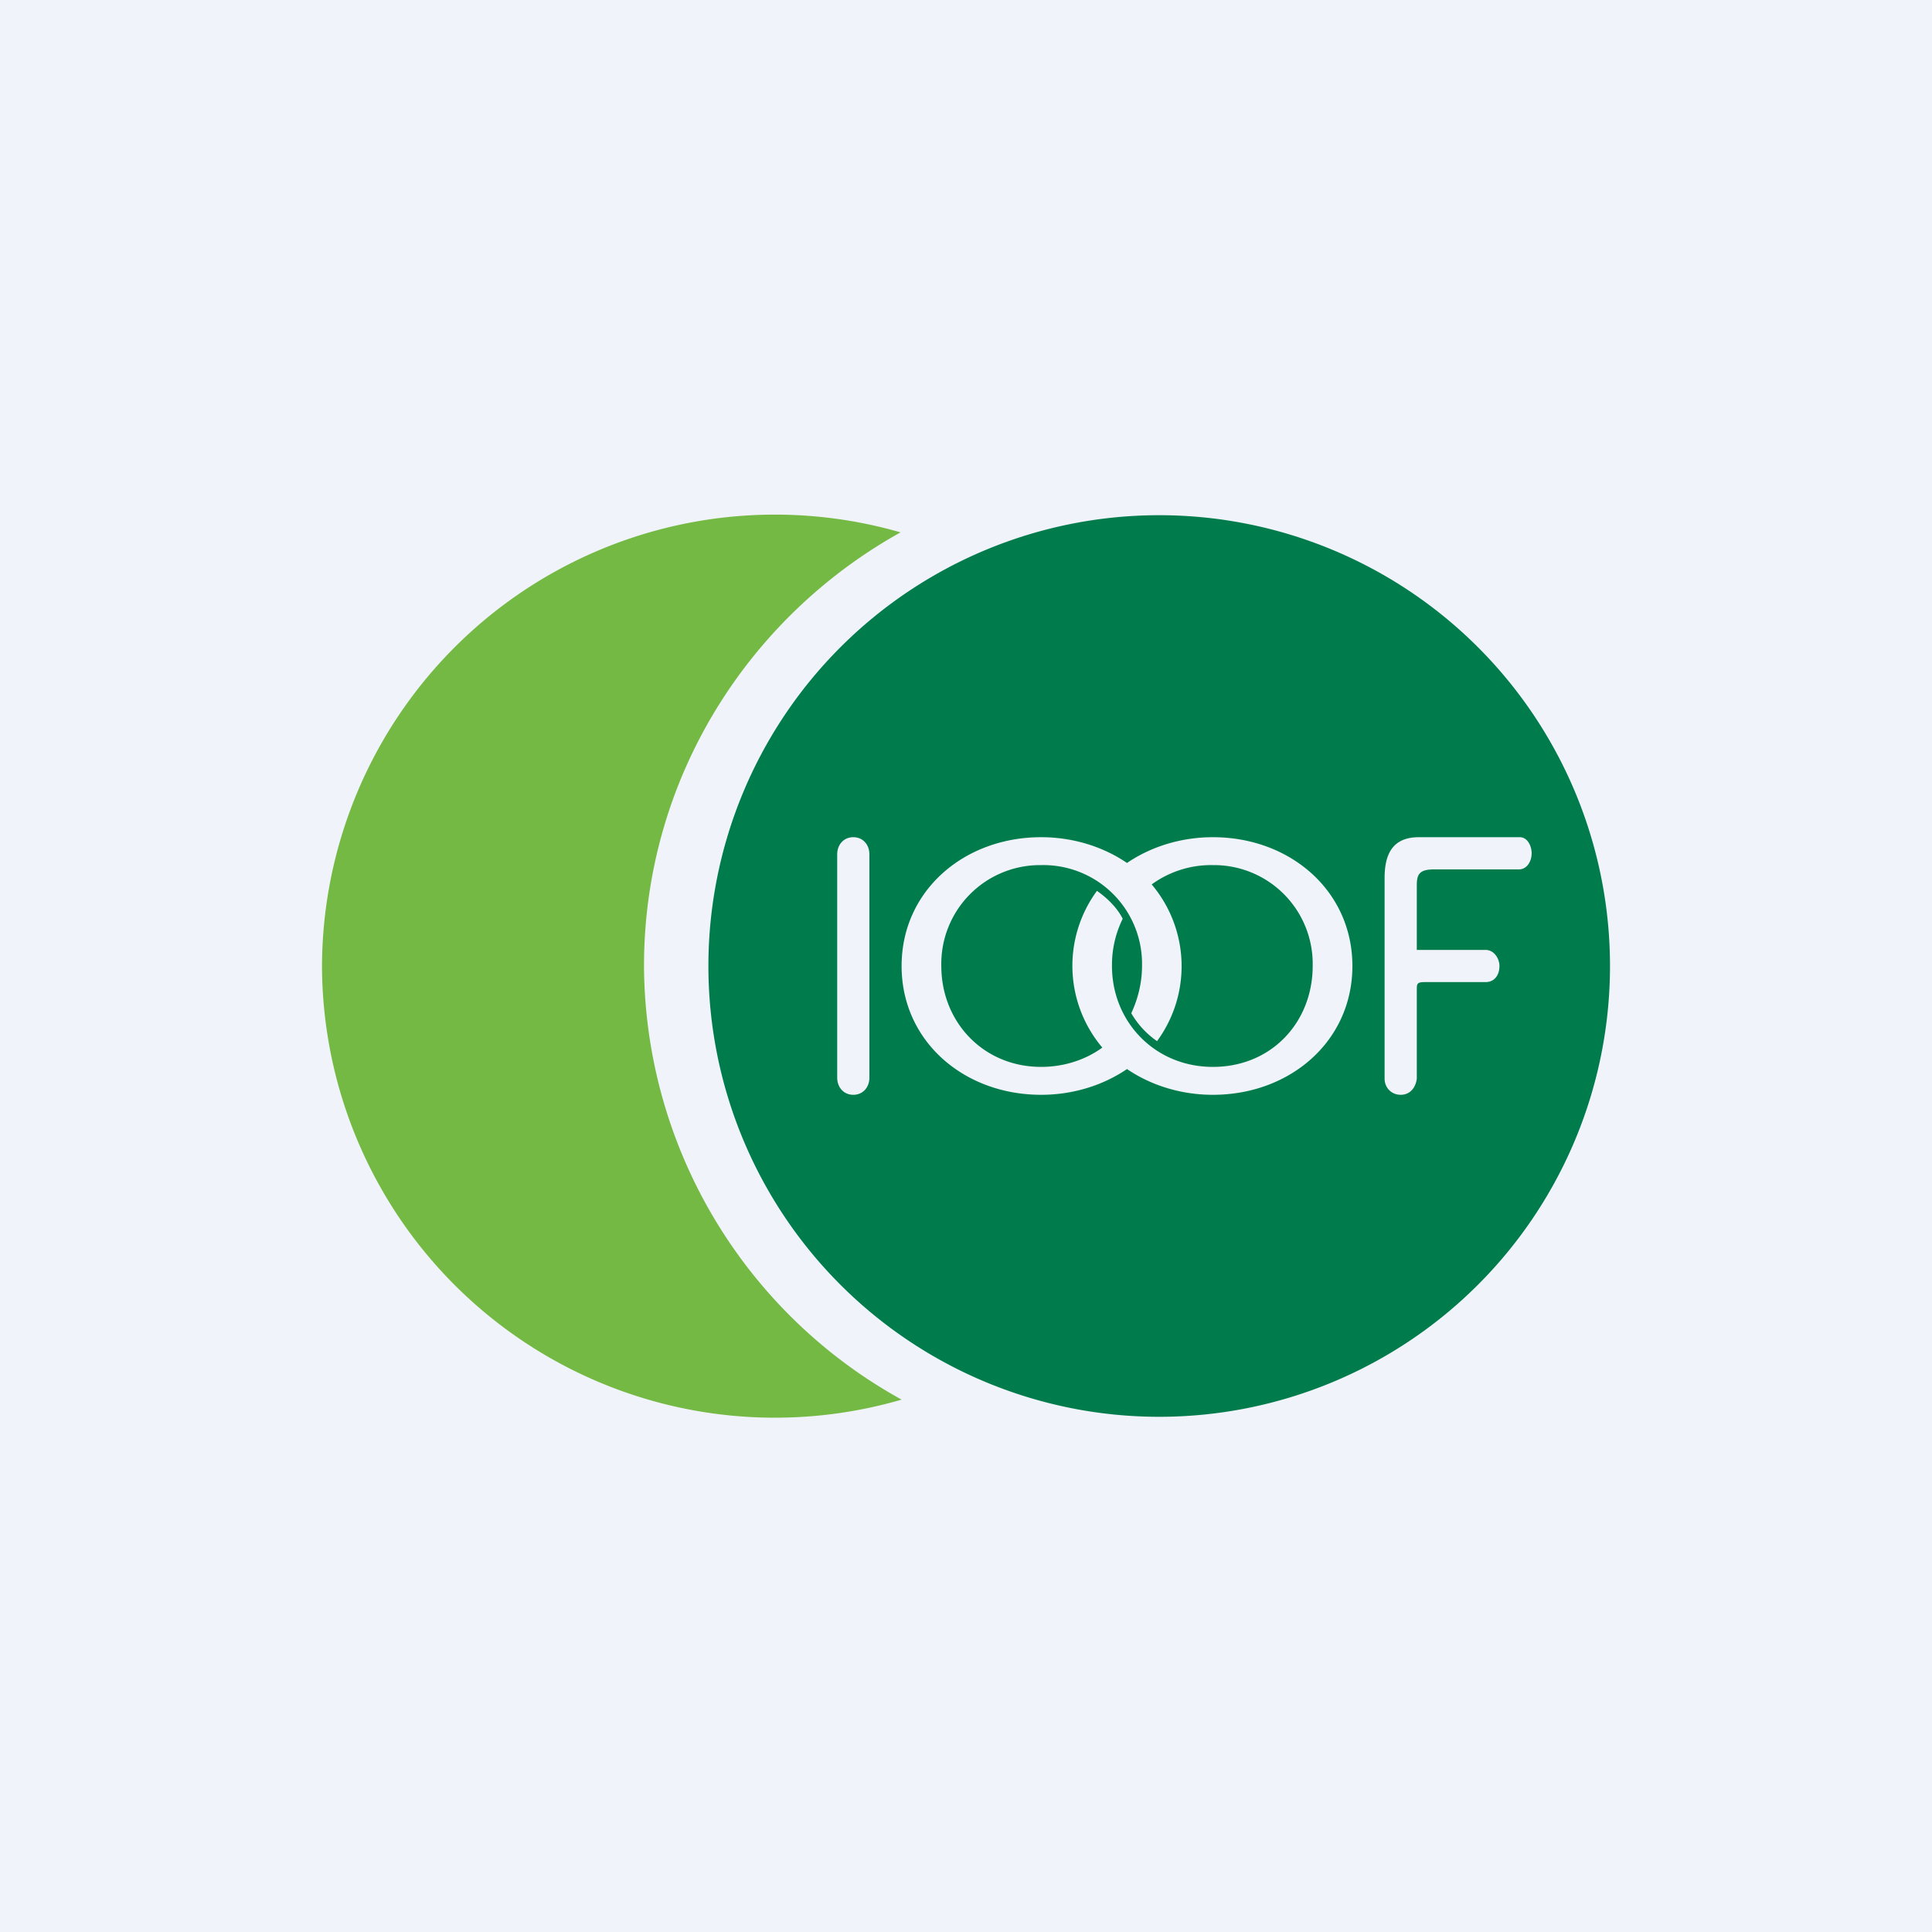 <!-- by TradingView --><svg xmlns="http://www.w3.org/2000/svg" width="18" height="18"><path fill="#F0F3FA" d="M0 0h18v18H0z"/><path d="M6 9c0-1.74.97-3.25 2.39-4.04A4.22 4.22 0 003 9a4.22 4.22 0 005.4 4.04A4.64 4.64 0 016 9z" fill="#74B943"/><path fill-rule="evenodd" d="M6.6 9A4.2 4.2 0 1115 9a4.2 4.2 0 01-8.4 0zm1.5-1.04c0-.09-.06-.16-.15-.16s-.15.07-.15.16v2.08c0 .09.06.16.15.16s.15-.07.15-.16V7.96zm6.06-.16h-.94c-.24 0-.32.15-.32.38v1.87c0 .08.06.15.15.15s.14-.07.15-.15v-.83c0-.05 0-.07.07-.07h.57c.08 0 .13-.06.13-.15 0-.07-.05-.15-.13-.15h-.64v-.6c0-.1.02-.15.16-.15h.79c.08 0 .12-.08.12-.15 0-.07-.04-.15-.11-.15zM10.36 9c0 .52.4.94.94.94.55 0 .93-.42.93-.94a.92.92 0 00-.93-.94.94.94 0 00-.57.18 1.18 1.18 0 01.05 1.46.8.8 0 01-.24-.26c.06-.13.1-.28.1-.44a.92.92 0 00-.94-.94.92.92 0 00-.93.94c0 .52.39.94.93.94.22 0 .42-.07.57-.18a1.18 1.18 0 01-.05-1.46c.1.07.19.16.24.26a.97.97 0 00-.1.44zm.14-.96c.22-.15.5-.24.8-.24.72 0 1.3.5 1.3 1.2s-.58 1.2-1.3 1.2c-.3 0-.58-.09-.8-.24-.22.15-.5.24-.8.24-.72 0-1.3-.5-1.3-1.2s.58-1.2 1.3-1.2c.3 0 .58.09.8.24z" fill="#007C4C"/></svg>